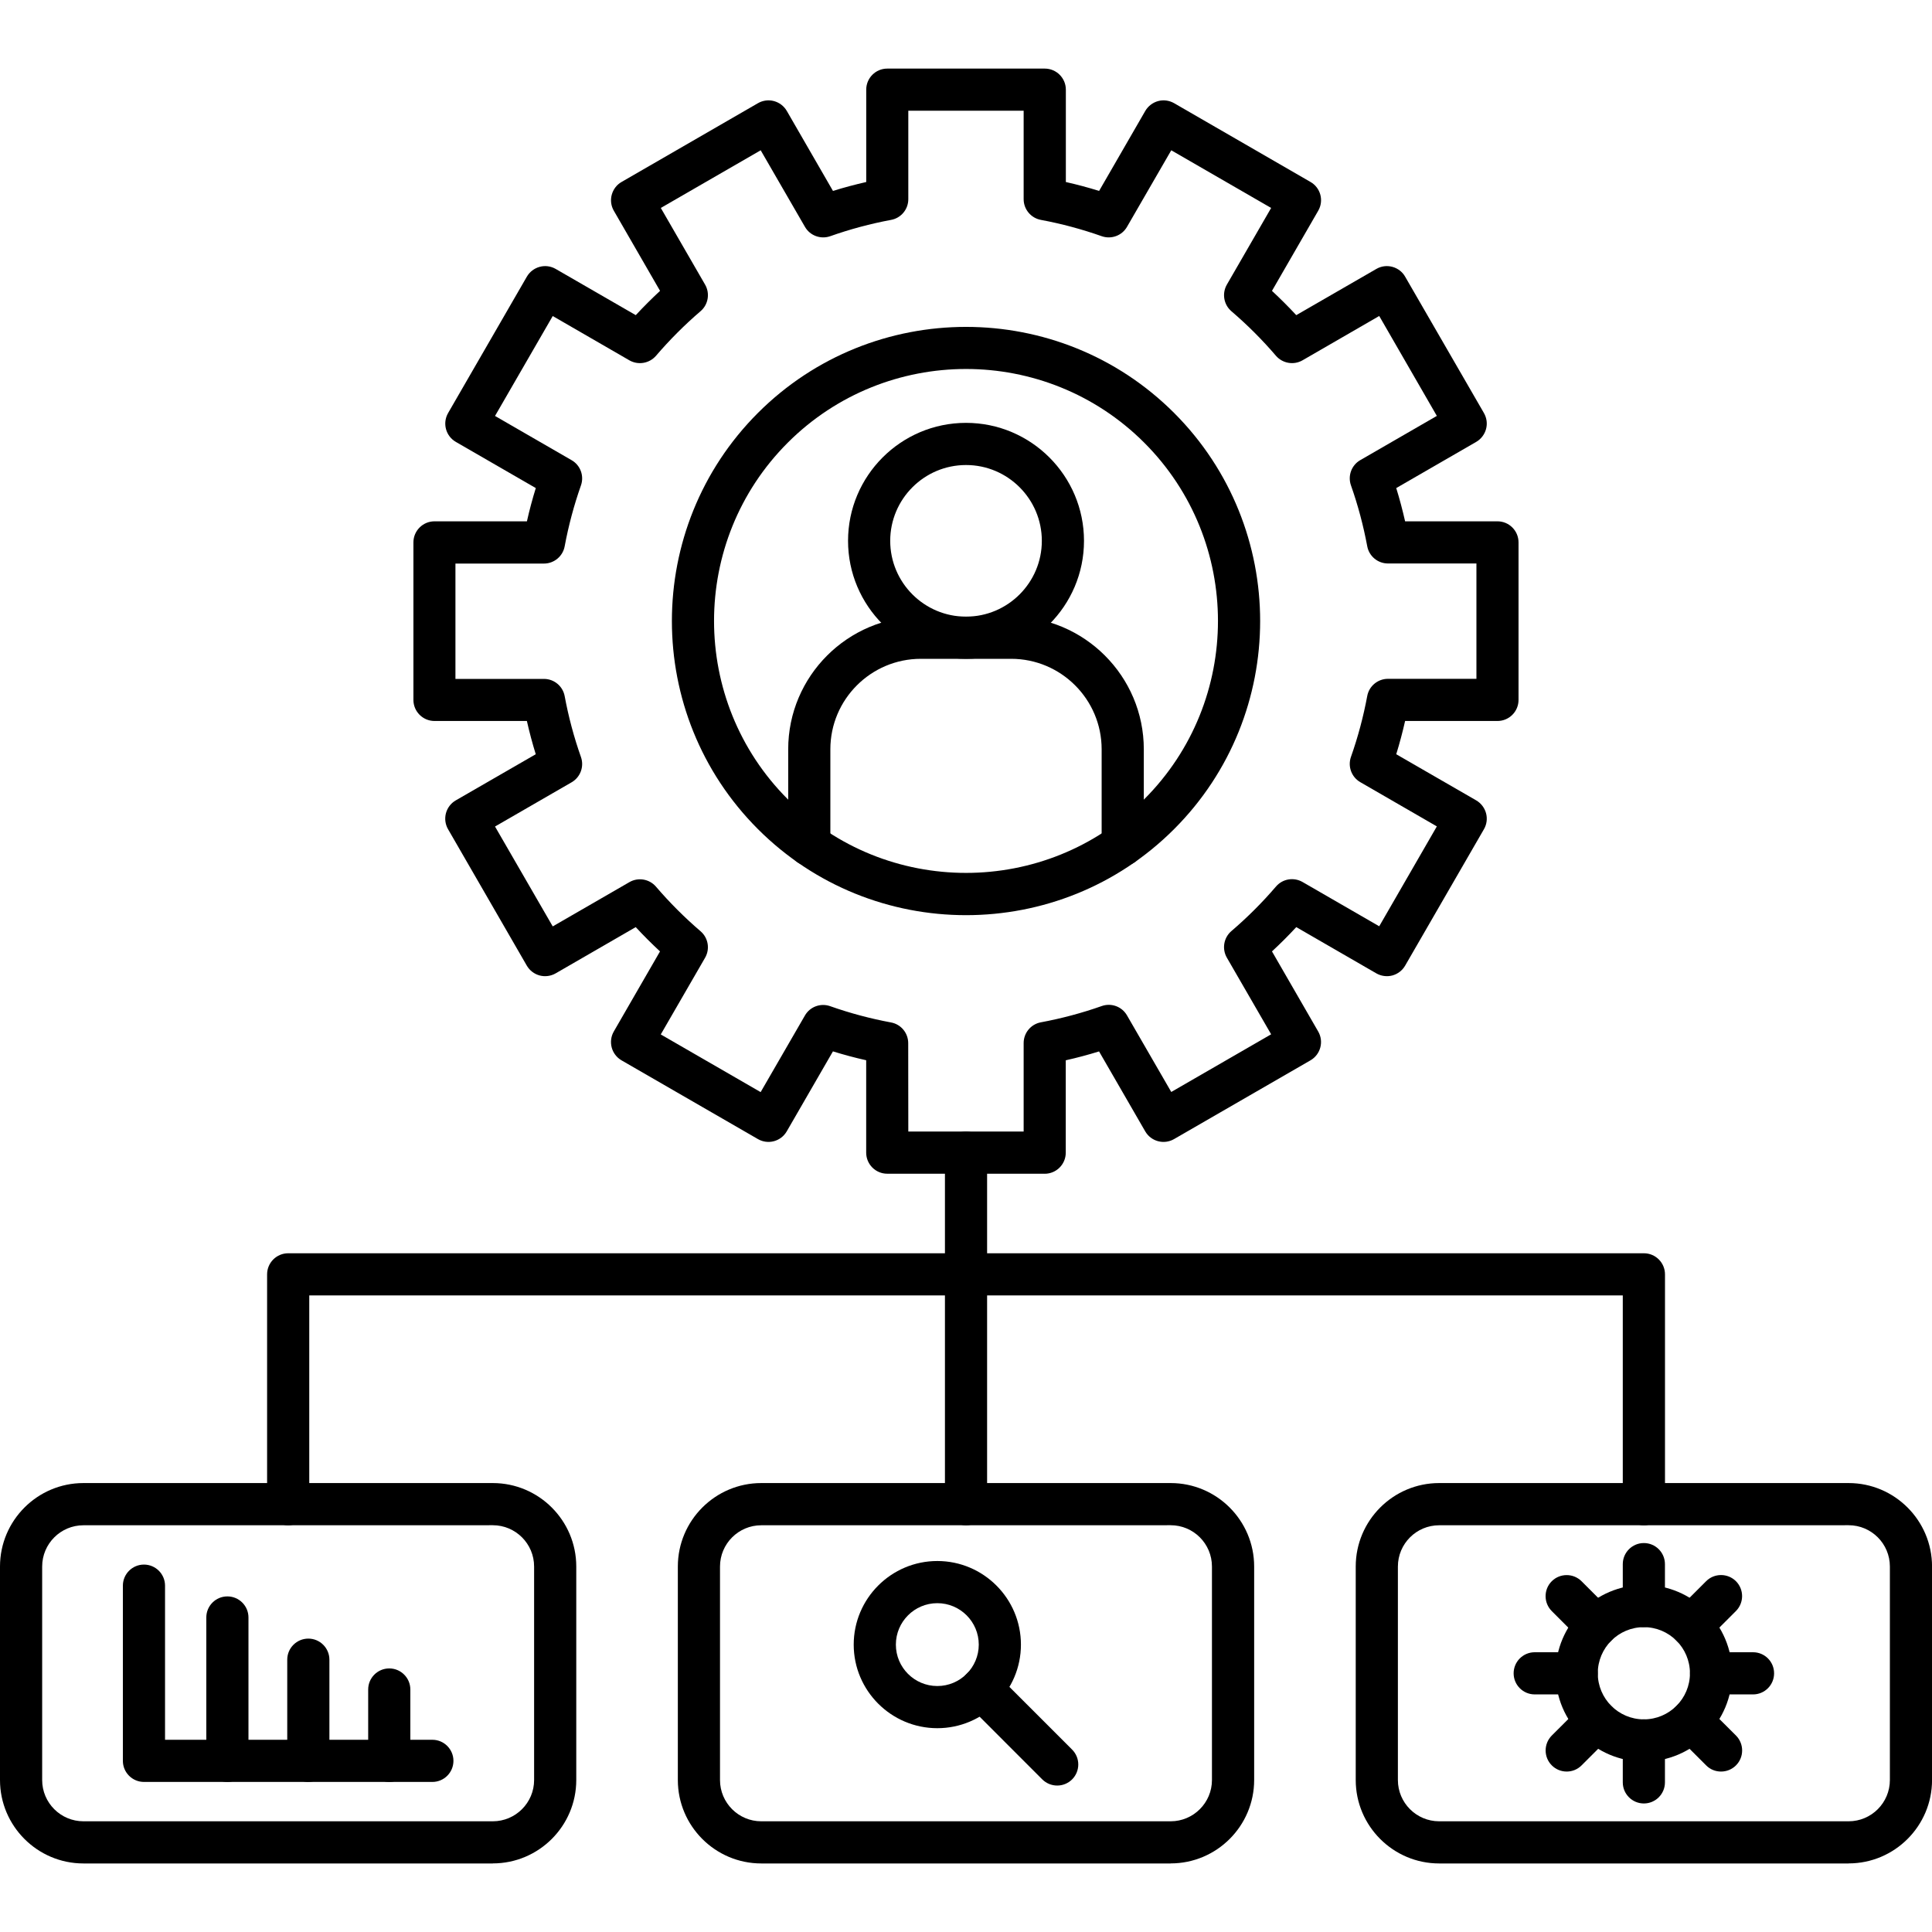 <?xml version="1.0" encoding="UTF-8"?>
<svg xmlns="http://www.w3.org/2000/svg" clip-rule="evenodd" fill-rule="evenodd" height="512" image-rendering="optimizeQuality" shape-rendering="geometricPrecision" text-rendering="geometricPrecision" viewBox="0 0 43.349 43.349" width="512">
  <g id="Layer_x0020_1">
    <g id="_235822280">
      <path id="_235823816" d="m25.191 19.429c-.261 0-.473-.212-.473-.473v-2.144c0-1.12-.911-2.03-2.031-2.03h-2.025c-1.12 0-2.031.91-2.031 2.03l0 2.144c0 .261-.211.473-.473.473-.261 0-.473-.212-.473-.473l0-2.144c0-1.641 1.336-2.976 2.977-2.976h2.025c1.641 0 2.977 1.335 2.977 2.976l0 2.144c0 .261-.212.473-.473.473z"></path>
      <path id="_235824104" d="m21.675 10.434c-.938 0-1.701.763-1.701 1.701 0.0.938.763 1.701 1.701 1.701s1.701-.763 1.701-1.701-.763-1.701-1.7-1.701zm0 4.348c-1.46 0-2.647-1.188-2.647-2.647 0-1.46 1.187-2.647 2.647-2.647 1.459-0 2.647 1.187 2.647 2.647 0 1.459-1.188 2.647-2.647 2.647z"></path>
      <path id="_235824296" d="m21.675 8.279c-1.448 0-2.898.552-4 1.654-2.205 2.205-2.205 5.794 0 7.999 2.206 2.205 5.794 2.205 7.999 0 2.206-2.205 2.205-5.794 0-7.999-1.102-1.102-2.551-1.654-3.999-1.654zm0 12.255c-1.691 0-3.382-.644-4.669-1.931-2.574-2.574-2.574-6.763 0-9.338 2.575-2.574 6.763-2.574 9.338 0 2.574 2.575 2.574 6.764 0 9.338-1.287 1.288-2.978 1.931-4.669 1.931z"></path>
      <path id="_235824272" d="m36.884 34.223c-.261 0-.473-.212-.473-.473l0-4.684h-29.472v4.684c0 .261-.212.473-.473.473-.261-0-.473-.212-.473-.473l0-5.157c0-.261.212-.473.473-.473l30.419-0c.261 0 .473.212.473.473v5.157c0 .261-.212.473-.473.473z"></path>
      <path id="_235823960" d="m21.675 34.223c-.261 0-.473-.212-.473-.473l0-7.887c0-.261.212-.473.473-.473.261-0.0.473.212.473.473l0 7.887c0 .261-.212.473-.473.473z"></path>
      <path id="_235824080" d="m1.872 34.223c-.511 0-.926.415-.926.927v4.789c0 .511.415.926.926.926h9.185c.511 0 .927-.415.927-.926l0-4.79c0-.512-.416-.927-.927-.927zm9.185 7.588h-9.185c-1.032 0-1.872-.84-1.872-1.872v-4.79c0-1.033.84-1.873 1.872-1.873l9.185-0c1.033 0 1.873.84 1.873 1.873l0 4.789c0 1.032-.84 1.872-1.873 1.872z"></path>
      <path id="_235824152" d="m17.081 34.223c-.511 0-.926.415-.926.927l0 4.789c0 .511.415.926.925.926h9.186c.511 0 .927-.415.927-.926l0-4.79c0-.512-.415-.927-.927-.927zm9.185 7.588h-9.185c-1.032 0-1.872-.84-1.872-1.872l0-4.79c0-1.033.84-1.873 1.872-1.873l9.186-0c1.033 0 1.873.84 1.873 1.873l0 4.789c0 1.032-.84 1.872-1.873 1.872z"></path>
      <path id="_235823864" d="m32.291 34.223c-.511 0-.926.415-.926.927v4.789c0 .511.415.926.926.926h9.187c.511 0 .926-.415.926-.926l0-4.79c0-.512-.415-.927-.926-.927zm9.187 7.588h-9.187c-1.032 0-1.872-.84-1.872-1.872v-4.79c0-1.033.84-1.873 1.872-1.873l9.187-0c1.032 0 1.872.84 1.872 1.873l0 4.789c0 1.032-.84 1.872-1.872 1.872z"></path>
      <path id="_235824248" d="m9.701 39.982h-6.471c-.261 0-.473-.212-.473-.473l0-3.931c0-.261.212-.473.473-.473s.473.212.473.473l0 3.458h5.998c.261 0 .473.212.473.473 0.0.261-.212.473-.473.473z"></path>
      <path id="_235823120" d="m5.102 39.982c-.262 0-.473-.212-.473-.473l0-3.217c0-.261.211-.473.473-.473.261 0 .473.212.473.473l0 3.217c0 .261-.212.473-.473.473z"></path>
      <path id="_235823408" d="m6.918 39.982c-.261 0-.473-.212-.473-.473l0-2.27c0-.261.212-.473.473-.473s.473.212.473.473l0 2.269c0 .261-.212.473-.473.473z"></path>
      <path id="_235823048" d="m8.734 39.982c-.261 0-.473-.212-.473-.473v-1.601c0-.261.212-.473.473-.473.261-0.0.473.212.473.473l0 1.601c0 .261-.212.473-.473.473z"></path>
      <path id="_235823384" d="m21.031 35.971c-.513 0-.93.417-.93.93s.417.929.93.929c.513 0 .93-.416.93-.929 0-.513-.417-.93-.93-.93zm0 2.805c-1.034 0-1.876-.841-1.876-1.875 0-1.035.842-1.876 1.876-1.876 1.034-0 1.876.841 1.876 1.876 0 1.034-.842 1.875-1.876 1.875z"></path>
      <path id="_235823504" d="m23.721 40.063c-.121 0-.242-.046-.335-.138l-1.698-1.699c-.185-.184-.185-.484-0-.669.184-.184.484-.184.668 0l1.699 1.699c.185.184.185.484-0.0.669-.093.092-.213.138-.334.138z"></path>
      <path id="_235823240" d="m36.884 36.509c-.571 0-1.034.464-1.034 1.035 0.0.57.463 1.034 1.034 1.034s1.034-.464 1.034-1.034c0-.571-.463-1.035-1.034-1.035zm0 3.016c-1.092 0-1.981-.888-1.981-1.981 0-1.092.888-1.982 1.981-1.982 1.092-0 1.981.889 1.981 1.982 0 1.092-.888 1.981-1.98 1.981z"></path>
      <path id="_235822904" d="m36.884 36.509c-.261 0-.473-.212-.473-.473l0-.941c0-.261.212-.473.473-.473.261-0.0.473.212.473.473v.94c0 .261-.212.473-.473.473z"></path>
      <path id="_235823288" d="m37.949 36.951c-.12 0-.241-.046-.334-.138-.184-.185-.184-.485 0-.669l.666-.666c.184-.184.484-.184.669 0.0.184.185.184.484 0 .669l-.665.665c-.093.092-.214.138-.335.138z"></path>
      <path id="_235822928" d="m39.333 38.018h-.941c-.261 0-.473-.212-.473-.473 0-.262.212-.473.473-.473l.942-0c.261 0 .472.211.472.473 0.0.261-.211.473-.472.473z"></path>
      <path id="_235823528" d="m38.615 39.749c-.121 0-.243-.046-.334-.139l-.665-.664c-.184-.185-.185-.485-0-.669.185-.185.484-.185.669 0l.666.664c.184.185.184.485-0.0.669-.092.093-.214.139-.335.139z"></path>
      <path id="_235822736" d="m36.884 40.465c-.261 0-.473-.212-.473-.473l0-.941c0-.261.212-.473.473-.473.261 0 .473.212.473.473v.941c0 .261-.212.473-.473.473z"></path>
      <path id="_235822568" d="m35.153 39.749c-.121 0-.243-.046-.335-.139-.184-.184-.184-.484 0-.669l.665-.664c.185-.185.485-.185.669 0 .184.184.184.484 0 .669l-.665.664c-.092.093-.213.139-.334.139z"></path>
      <path id="_235822496" d="m35.376 38.018h-.941c-.261 0-.473-.212-.473-.473 0-.262.212-.473.473-.473l.942-0c.261 0 .473.211.473.473 0.0.261-.212.473-.473.473z"></path>
      <path id="_235822400" d="m35.818 36.951c-.121 0-.243-.046-.336-.138l-.665-.665c-.184-.185-.184-.484 0-.669.185-.184.485-.184.669 0l.665.665c.184.184.184.484-0.0.669-.093.092-.214.138-.334.138z"></path>
      <path id="_235822304" d="m19.907 4.469h.001zm.473 20.92h2.588v-1.986c0-.228.163-.424.387-.465.461-.086.921-.208 1.365-.365.215-.076.454.012.567.21l.993 1.718 2.241-1.294-.994-1.72c-.113-.197-.071-.448.102-.596.358-.306.694-.642 1-.999.149-.174.398-.216.597-.102l1.72.993 1.293-2.241-1.717-.992c-.198-.114-.286-.353-.21-.568.157-.444.279-.903.365-1.365.041-.224.238-.386.465-.386l1.985-0v-2.588h-1.985c-.228 0-.424-.163-.465-.387-.086-.461-.208-.921-.365-1.365-.076-.215.012-.454.209-.567l1.718-.992-1.293-2.242-1.72.994c-.197.114-.448.071-.597-.101-.305-.357-.642-.693-1-1-.172-.148-.215-.398-.102-.596l.994-1.721-2.241-1.294-.993 1.718c-.113.197-.352.285-.567.21-.444-.157-.903-.28-1.365-.366-.225-.042-.387-.238-.387-.465l0-1.985h-2.588v1.985c0 .228-.162.424-.387.465-.462.086-.922.209-1.365.366-.215.075-.454-.013-.567-.21l-.993-1.718-2.241 1.294.994 1.721c.113.197.071.448-.103.596-.357.306-.693.643-.999 1-.149.172-.399.215-.597.102l-1.72-.994-1.295 2.242 1.718.992c.198.113.286.352.21.567-.157.445-.279.904-.365 1.365-.041.225-.238.388-.465.388l-1.986-0v2.588h1.986c.228 0 .424.163.465.387.086.462.208.922.365 1.365.076.215-.012.454-.21.568l-1.718.992 1.295 2.241 1.72-.993c.197-.114.448-.072.597.102.306.357.642.693.999.999.174.149.216.399.102.596l-.994 1.72 2.241 1.294.993-1.718c.113-.198.352-.286.567-.21.444.157.903.279 1.365.365.225.041.386.238.386.465zm3.061.946h-3.534c-.261 0-.472-.212-.472-.473l0-2.073c-.252-.056-.501-.123-.746-.199l-1.036 1.794c-.131.227-.42.305-.647.174l-3.061-1.767c-.108-.063-.188-.167-.22-.288-.032-.121-.016-.25.047-.359l1.037-1.797c-.188-.174-.371-.357-.545-.545l-1.797 1.038c-.108.062-.238.079-.359.047-.121-.033-.225-.112-.288-.221l-1.767-3.061c-.13-.226-.053-.516.174-.647l1.794-1.035c-.076-.246-.143-.496-.199-.746l-2.073-0c-.261 0-.473-.212-.473-.473l0-3.534c0-.261.212-.473.473-.473l2.074-0c.056-.251.123-.501.199-.746l-1.794-1.036c-.227-.131-.304-.42-.174-.647l1.767-3.06c.063-.109.167-.188.288-.221.121-.033.25-.016.359.047l1.797 1.037c.174-.188.357-.37.545-.545l-1.037-1.797c-.063-.108-.08-.238-.047-.359s.111-.225.22-.287l3.061-1.768c.108-.062.237-.08.359-.047.121.033.225.112.288.221l1.036 1.795c.246-.077.495-.143.746-.2l0-2.072c0-.261.211-.473.472-.473h3.534c.261 0 .473.212.473.473l0 2.072c.252.057.501.123.746.2l1.036-1.795c.063-.108.167-.188.288-.221.12-.033.25-.015.359.047l3.061 1.768c.226.13.304.42.172.646l-1.037 1.797c.188.175.37.357.545.545l1.797-1.037c.108-.063.237-.08.359-.047.121.033.225.111.287.221l1.768 3.06c.063.11.08.239.047.359-.033.121-.112.225-.221.288l-1.794 1.036c.076.245.142.495.199.746l2.072-0c.262 0 .473.212.473.473l0 3.534c0 .261-.211.473-.473.473l-2.072-0c-.057.251-.123.5-.199.746l1.794 1.035c.108.063.188.167.221.288.033.121.016.251-.047.359l-1.768 3.061c-.062.108-.166.188-.287.221-.121.032-.25.015-.359-.047l-1.797-1.038c-.174.188-.357.371-.545.545l1.037 1.797c.131.226.053.516-.173.647l-3.061 1.767c-.227.131-.516.053-.647-.173l-1.036-1.794c-.246.076-.495.143-.747.199l0 2.073c0 .261-.212.473-.473.473z"></path>
    </g>
  </g>
</svg>
